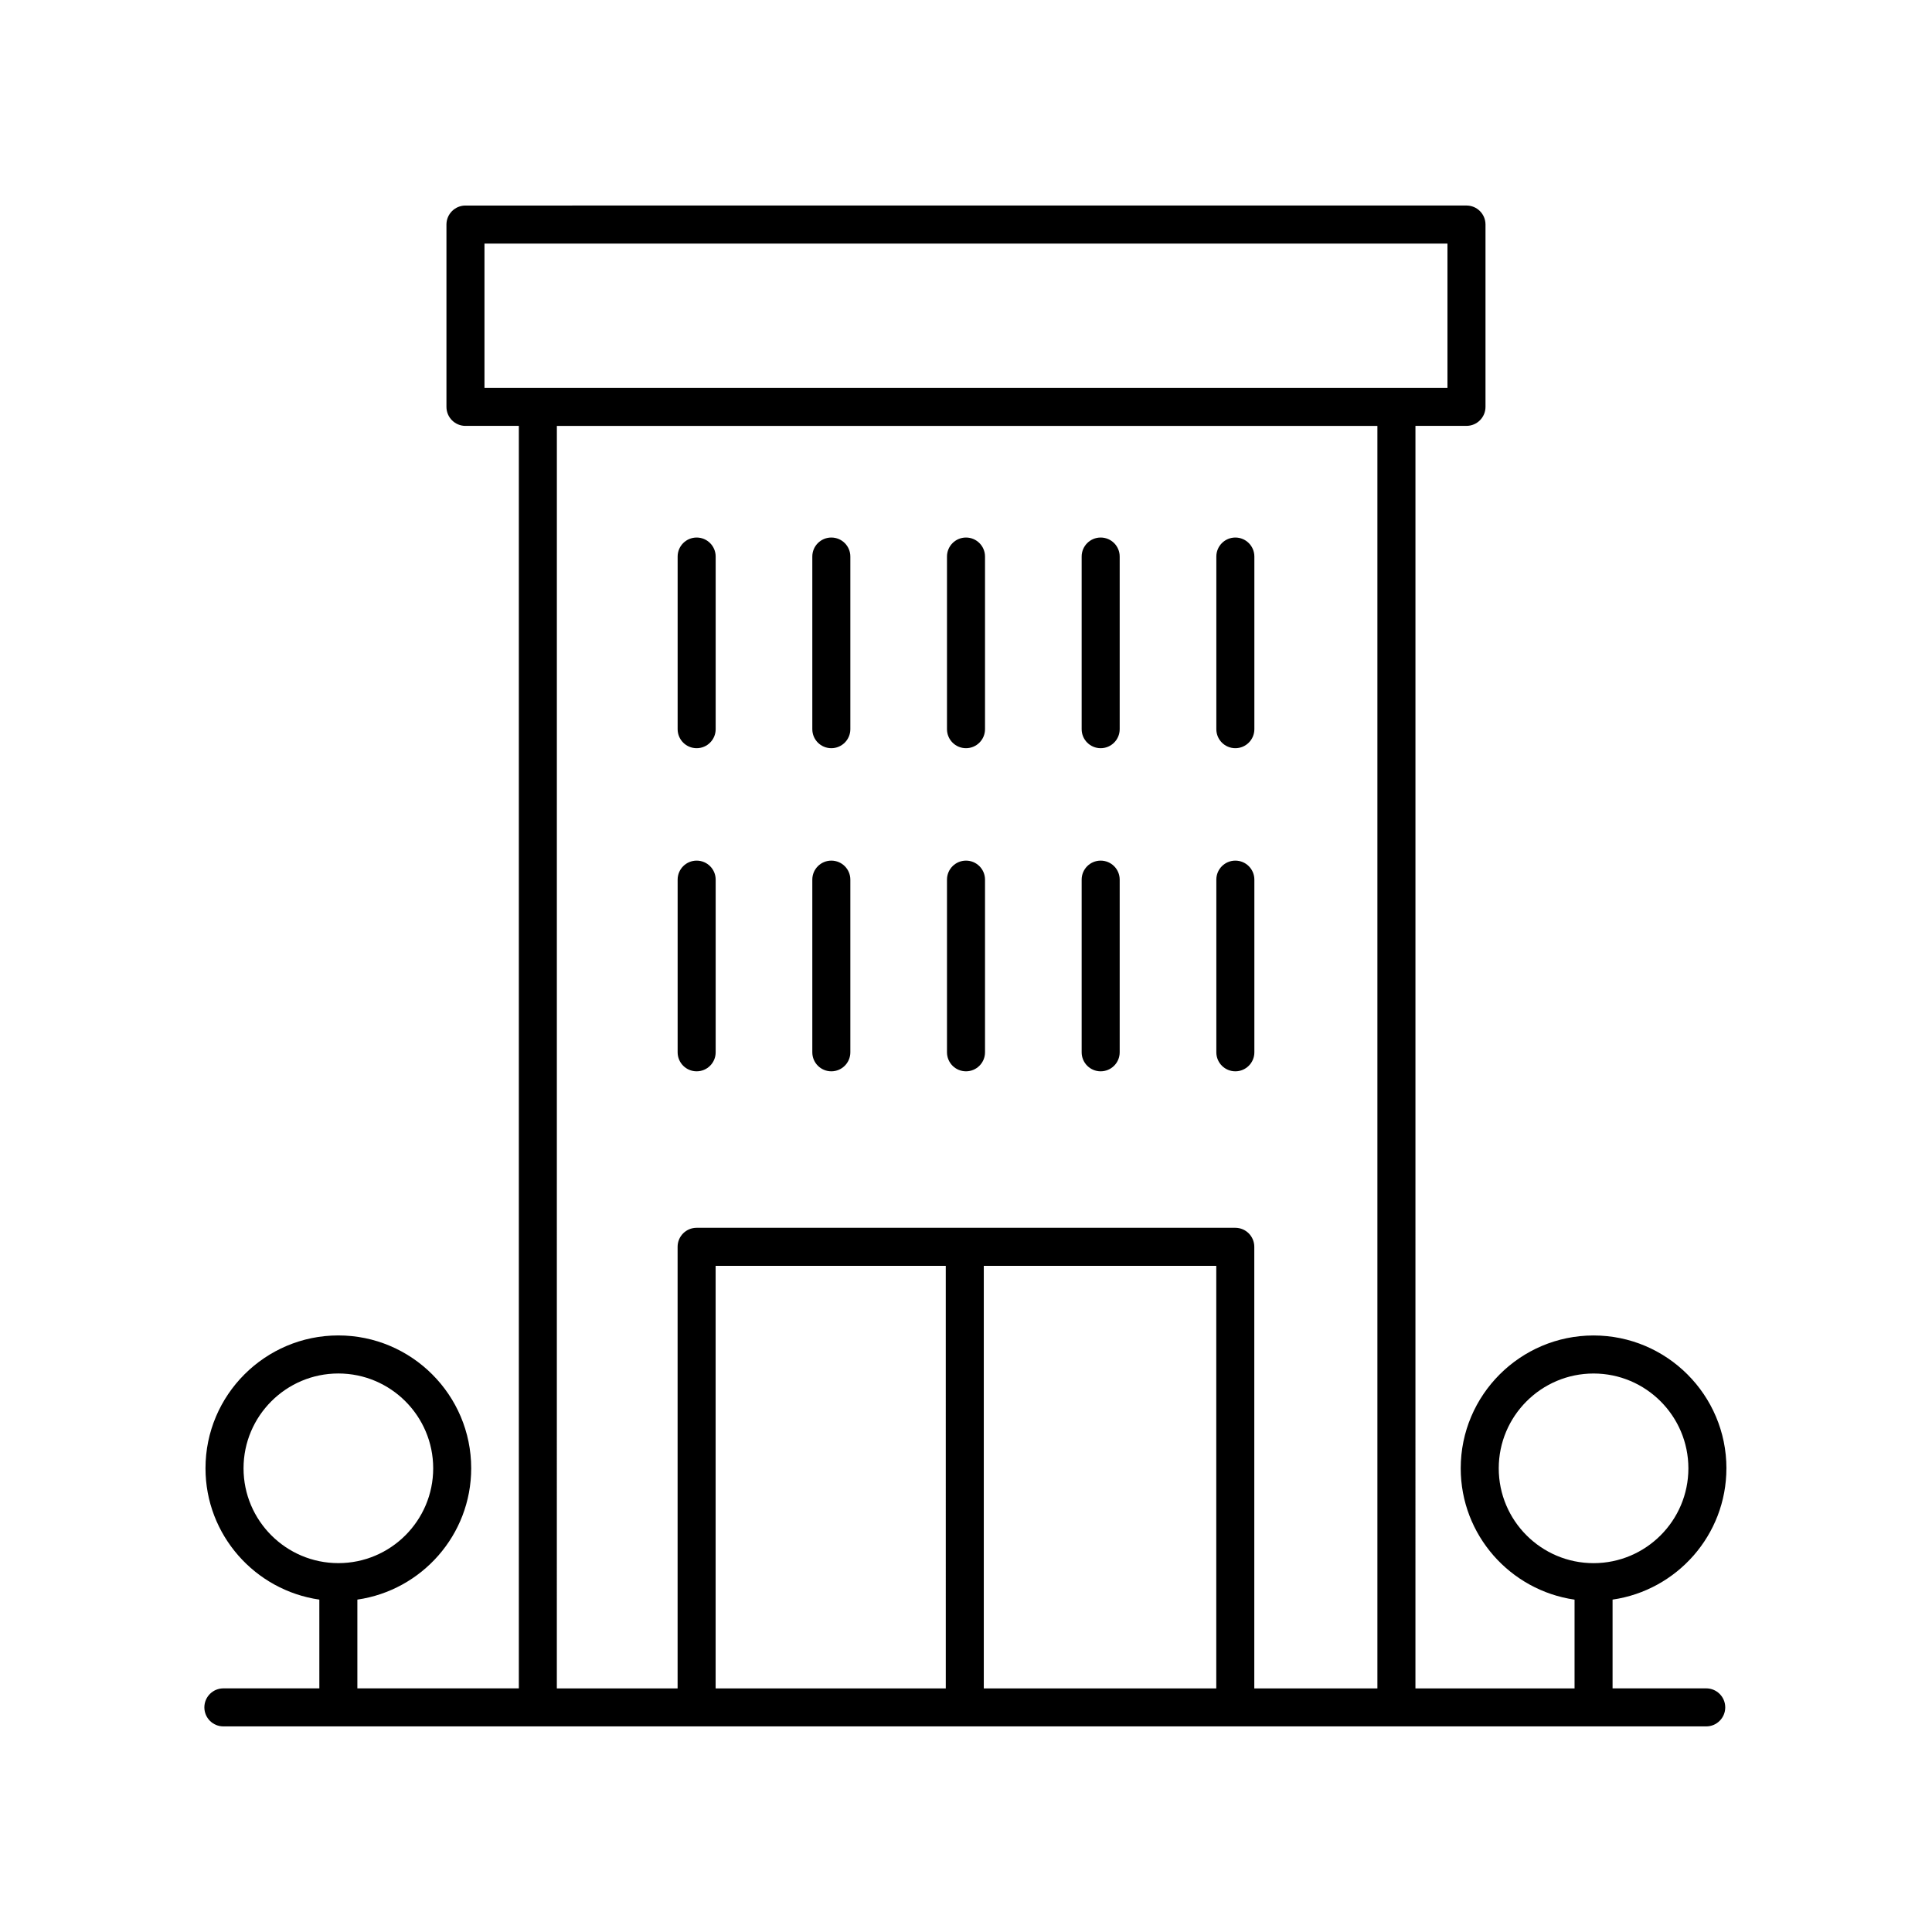 <?xml version="1.0" encoding="UTF-8"?>
<!-- The Best Svg Icon site in the world: iconSvg.co, Visit us! https://iconsvg.co -->
<svg fill="#000000" width="800px" height="800px" version="1.1" viewBox="144 144 512 512" xmlns="http://www.w3.org/2000/svg">
 <g>
  <path d="m601.52 533.12c0-19.414-15.793-35.207-35.207-35.207-19.414 0-35.207 15.793-35.207 35.207 0 17.695 13.141 32.344 30.168 34.801v23.52h-42.168l0.004-334.58h13.523c2.781 0 5.039-2.254 5.039-5.039v-48.316c0-2.785-2.254-5.039-5.039-5.039l-265.28 0.004c-2.781 0-5.039 2.254-5.039 5.039v48.316c0 2.785 2.254 5.039 5.039 5.039h14.145v334.57h-42.793v-23.523c17.031-2.457 30.168-17.105 30.168-34.801 0-19.414-15.793-35.207-35.207-35.207-19.41 0-35.207 15.793-35.207 35.207 0 17.695 13.141 32.344 30.168 34.801l0.004 23.523h-25.434c-2.781 0-5.039 2.254-5.039 5.039s2.254 5.039 5.039 5.039h392.97c2.781 0 5.039-2.254 5.039-5.039s-2.254-5.039-5.039-5.039h-24.82v-23.523c17.027-2.457 30.168-17.102 30.168-34.797zm-392.98 0c0-13.859 11.273-25.133 25.129-25.133s25.133 11.273 25.133 25.133c0 13.855-11.273 25.125-25.133 25.125s-25.129-11.27-25.129-25.125zm63.852-324.57h255.2v38.238h-255.2zm19.184 48.316h217.45v334.58h-32.625v-117.03c0-2.785-2.254-5.039-5.039-5.039h-142.75c-2.781 0-5.039 2.254-5.039 5.039v117.03h-32.004zm113.14 222.59h61.609v111.99h-61.609zm-10.074 111.99h-60.992v-111.99h60.988zm146.54-58.32c0-13.859 11.273-25.133 25.133-25.133 13.855 0 25.125 11.273 25.125 25.133 0 13.855-11.273 25.125-25.129 25.125-13.855 0-25.129-11.27-25.129-25.125z"/>
  <path d="m328.62 342.28c2.781 0 5.039-2.254 5.039-5.039v-45.75c0-2.785-2.254-5.039-5.039-5.039-2.781 0-5.039 2.254-5.039 5.039v45.75c0 2.785 2.254 5.039 5.039 5.039z"/>
  <path d="m364.31 342.28c2.781 0 5.039-2.254 5.039-5.039v-45.75c0-2.785-2.254-5.039-5.039-5.039-2.781 0-5.039 2.254-5.039 5.039v45.75c0 2.785 2.254 5.039 5.039 5.039z"/>
  <path d="m400 342.28c2.781 0 5.039-2.254 5.039-5.039v-45.75c0-2.785-2.254-5.039-5.039-5.039-2.781 0-5.039 2.254-5.039 5.039v45.75c0 2.785 2.254 5.039 5.039 5.039z"/>
  <path d="m435.69 342.28c2.781 0 5.039-2.254 5.039-5.039v-45.75c0-2.785-2.254-5.039-5.039-5.039-2.781 0-5.039 2.254-5.039 5.039v45.75c0 2.785 2.254 5.039 5.039 5.039z"/>
  <path d="m471.38 342.28c2.781 0 5.039-2.254 5.039-5.039v-45.75c0-2.785-2.254-5.039-5.039-5.039-2.781 0-5.039 2.254-5.039 5.039v45.75c0 2.785 2.254 5.039 5.039 5.039z"/>
  <path d="m328.62 427.91c2.781 0 5.039-2.254 5.039-5.039v-45.758c0-2.785-2.254-5.039-5.039-5.039-2.781 0-5.039 2.254-5.039 5.039v45.758c0 2.785 2.254 5.039 5.039 5.039z"/>
  <path d="m364.31 427.91c2.781 0 5.039-2.254 5.039-5.039v-45.758c0-2.785-2.254-5.039-5.039-5.039-2.781 0-5.039 2.254-5.039 5.039v45.758c0 2.785 2.254 5.039 5.039 5.039z"/>
  <path d="m400 427.91c2.781 0 5.039-2.254 5.039-5.039v-45.758c0-2.785-2.254-5.039-5.039-5.039-2.781 0-5.039 2.254-5.039 5.039v45.758c0 2.785 2.254 5.039 5.039 5.039z"/>
  <path d="m435.69 427.91c2.781 0 5.039-2.254 5.039-5.039v-45.758c0-2.785-2.254-5.039-5.039-5.039-2.781 0-5.039 2.254-5.039 5.039v45.758c0 2.785 2.254 5.039 5.039 5.039z"/>
  <path d="m471.38 427.91c2.781 0 5.039-2.254 5.039-5.039v-45.758c0-2.785-2.254-5.039-5.039-5.039-2.781 0-5.039 2.254-5.039 5.039v45.758c0 2.785 2.254 5.039 5.039 5.039z"/>
 </g>
</svg>